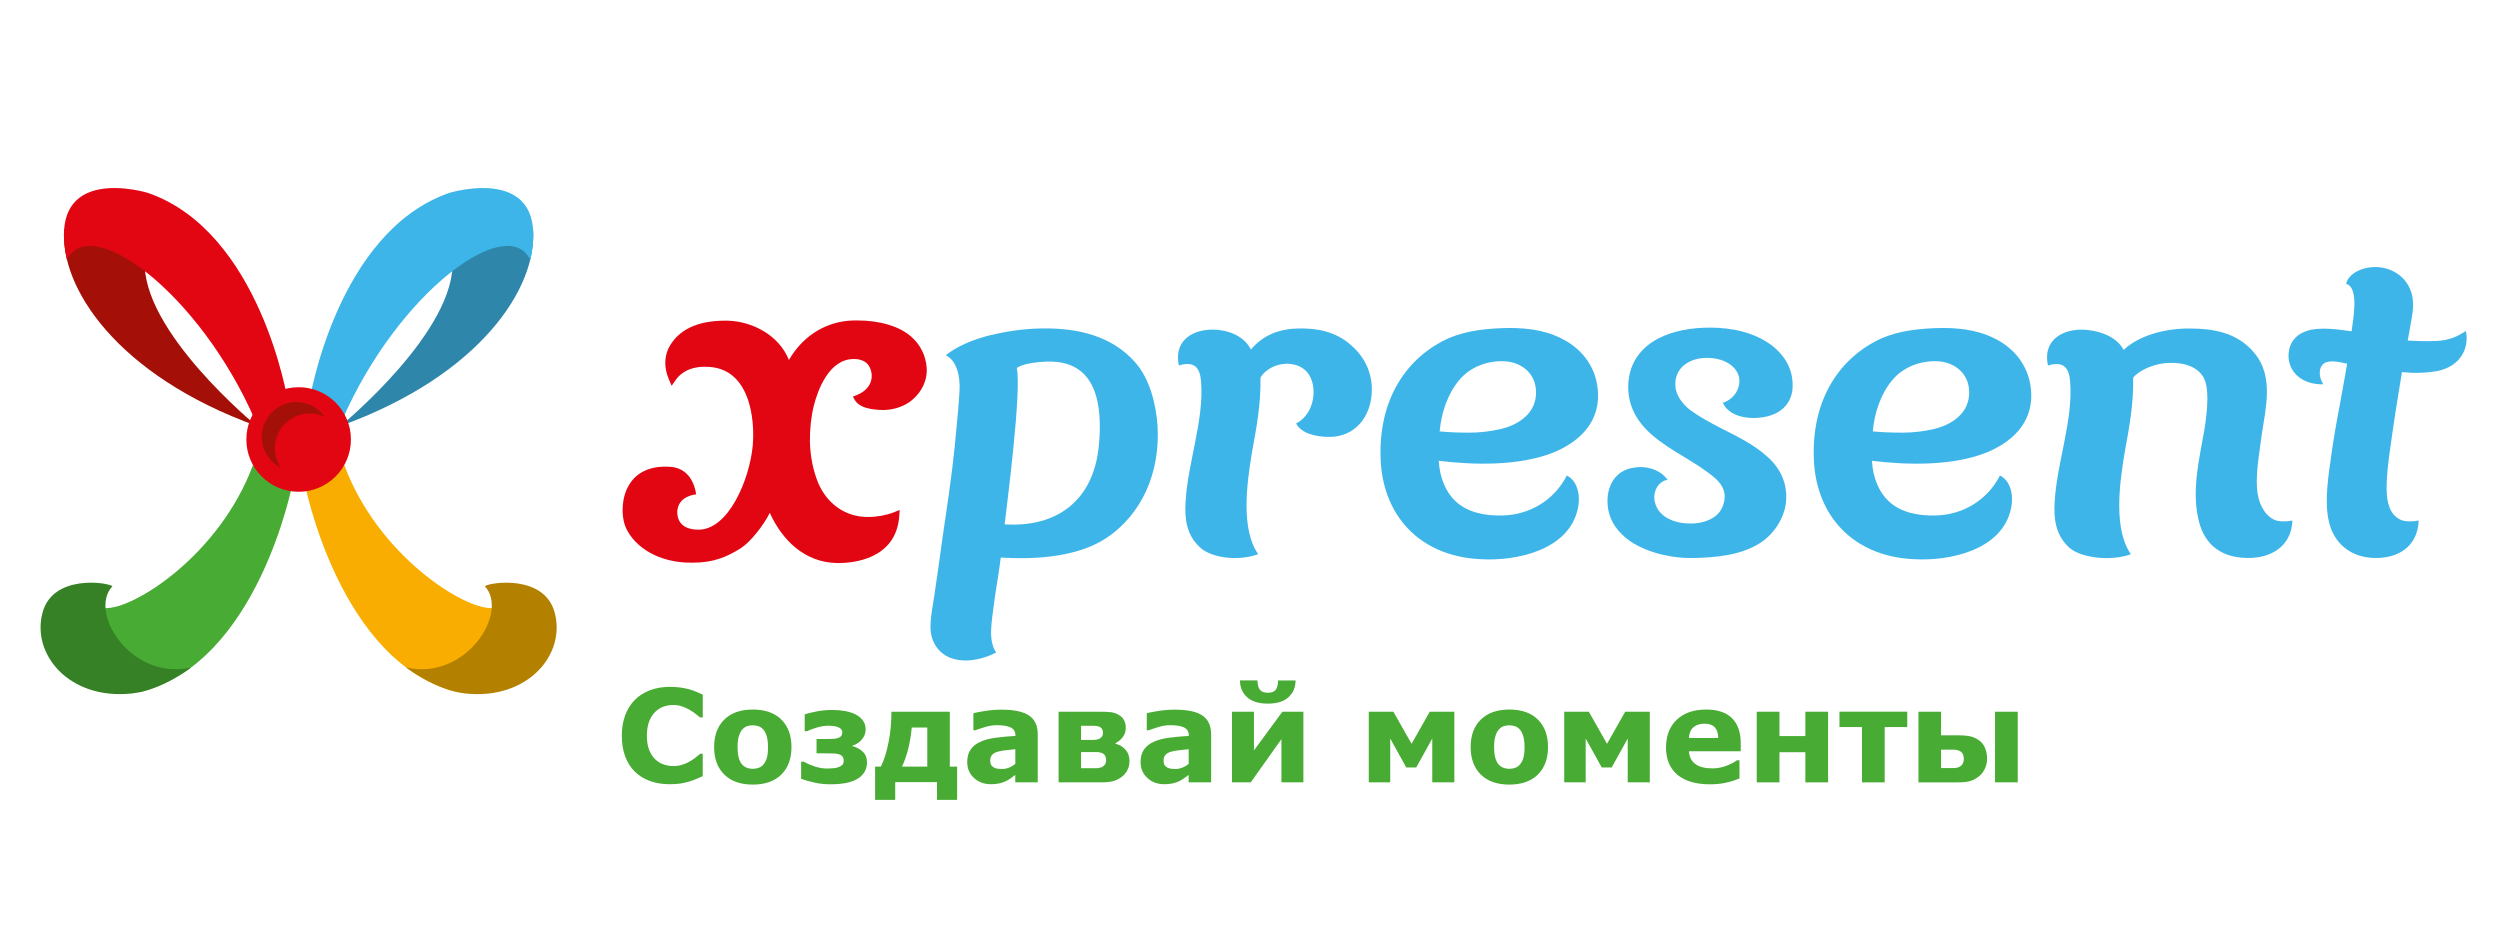 <?xml version="1.0" encoding="utf-8"?>
<!-- Generator: Adobe Illustrator 26.0.3, SVG Export Plug-In . SVG Version: 6.00 Build 0)  -->
<svg version="1.1" id="Слой_1" xmlns="http://www.w3.org/2000/svg" xmlns:xlink="http://www.w3.org/1999/xlink" x="0px" y="0px"
	 viewBox="0 0 595.28 226.77" style="enable-background:new 0 0 595.28 226.77;" xml:space="preserve">
<style type="text/css">
	.st0{fill:#E20613;}
	.st1{fill:#3DB5E9;}
	.st2{fill:#A41008;}
	.st3{fill:#2E87AB;}
	.st4{fill:#48AB33;}
	.st5{fill:#368026;}
	.st6{fill:#F8AD00;}
	.st7{fill:#B38000;}
</style>
<g>
	<g>
		<g>
			<path class="st0" d="M220.65,87.5c-0.22-2.82-1.49-5.39-3.55-7.22c-2.75-2.53-7.48-3.98-12.97-3.98c-0.69,0-1.39,0.02-2.1,0.07
				c-5.98,0.55-11.04,3.92-14.18,9.34c-2.37-5.94-8.75-9.18-14.49-9.35c-0.21,0-0.42-0.01-0.64-0.01c-6.79,0-11.36,2.24-13.58,6.65
				l-0.01,0.03c-0.99,2.2-0.95,4.76,0.11,7.23l0.69,1.6l1.01-1.45c2.47-3.44,7-3.07,7.13-3.07c10.68,0,11.72,12.88,11.16,18.82
				c-0.76,8.03-5.75,19.96-12.89,19.96c-1.16,0-5.08-0.11-5.08-4.28c0.21-3.88,4.49-4.11,4.49-4.11s-0.48-6.16-6.09-6.57
				c-11.89-0.86-12.48,10.56-10.6,14.58c2.24,4.78,8.04,8.24,15.39,8.24c0.18,0,0.36,0,0.53,0c4.75,0,7.99-1.26,11.48-3.49
				c2.17-1.4,5.31-5.28,6.84-8.38c2.9,6.45,8.29,11.87,16.07,11.96c0.12,0,0.25,0,0.38,0c3.19,0,13.66-0.81,14.38-11.23l0.1-1.4
				l-1.43,0.56c-1.8,0.7-4.02,1.1-6.07,1.1c-0.21,0-0.41,0-0.62-0.01c-4.94-0.17-9.14-3.16-11.24-7.98
				c-1.25-2.99-1.94-6.43-2.02-9.94c-0.04-3.01,0.3-6.09,0.96-8.69c0.85-3.3,3.48-10.99,9.47-10.99l0.13,0
				c0.59,0,2.57,0.11,3.47,1.61c0.72,1.14,0.89,2.63,0.43,3.89c-0.48,1.33-1.62,2.4-3.3,3.08l-0.92,0.37l0.45,0.81
				c0.78,1.39,2.73,2.18,5.75,2.34c0.31,0.02,0.63,0.04,0.94,0.04c2.24,0,4.44-0.64,6.22-1.82C219.32,93.77,220.9,90.66,220.65,87.5
				z"/>
			<path class="st1" d="M235.86,79.8c5.12-1.2,9.1-1.6,13-1.6c7.81,0,15.74,1.7,21.39,8.01c3.48,3.9,5,9.91,5.37,15.12
				c0.67,10.91-3.52,21.12-12.42,26.93c-7.47,4.81-18.38,4.91-24.91,4.5c-0.25,2.2-1.08,7.41-1.36,9.11
				c-0.76,6.31-1.79,10.21,0.25,13.51c-5.6,2.9-13.1,3-15.26-3.5c-0.76-2.3-0.19-5.51,0.51-9.81c0.75-5.01,1.42-9.71,2.08-14.62
				c1.02-6.91,2.11-14.12,2.82-21.12c0.57-6.11,1.24-12.31,1.16-14.82c-0.14-3.4-1.22-5.91-3.29-6.91
				C227.74,82.5,231.72,80.8,235.86,79.8z M239.22,124.85c12.37,0.8,21.13-5.61,22.42-18.62c0.93-9.61-0.34-20.52-12.33-20.12
				c-3.1,0.1-5.96,0.6-7.2,1.5C243.3,93.11,239.72,120.44,239.22,124.85z"/>
			<path class="st1" d="M298.09,107.83c-1.27,7.61-2.62,18.22,1.5,24.13c-4.98,1.8-11.26,0.8-13.83-1.6c-3.31-3-3.7-7.01-3.46-10.81
				c0.46-9.11,4.43-19.52,3.69-28.63c-0.21-3-1.26-5.11-5.28-3.9c-1.17-5.31,2.43-8.21,7.21-8.51c3.79-0.2,8.09,1.1,9.94,4.71
				c2.86-3.4,6.66-4.91,11.26-5.01c4.7-0.1,8.87,0.8,12.38,3.8c3.09,2.6,5.14,6.21,5.16,10.71c-0.04,6.51-4.01,11.31-10.12,11.31
				c-3.2,0-6.66-0.8-7.93-3.2c2.8-1.4,4.37-4.71,4.14-8.11c-0.27-3.8-2.52-6.01-6.24-6.11c-2.4,0-5.03,1.1-6.38,3.3
				C300.27,96.11,299.17,101.92,298.09,107.83z"/>
			<path class="st1" d="M346.57,119.34c2.89,2.7,6.95,3.5,11.15,3.4c6.4-0.1,12.36-3.6,15.35-9.51c2.49,1.2,3.33,4.61,2.65,7.81
				c-2.1,10.01-14.73,12.61-23.08,12.11c-7.53-0.3-14.04-3.2-18.3-8.31c-3.28-3.9-5.35-9.21-5.59-15.42
				c-0.61-14.32,6.19-24.43,16.29-28.93c4.28-1.8,8.95-2.3,14.25-2.4c5.01,0,9.66,0.7,13.95,3.3c4.39,2.7,7.1,7.01,7.28,12.41
				c0.2,7.11-4.79,11.61-10.83,14.02c-8.18,3.2-18.92,2.9-27.1,1.9C342.78,113.73,344.32,117.24,346.57,119.34z M347.45,90.51
				c-2.77,3.3-4.26,7.81-4.65,12.21c1.92,0.2,4.53,0.3,7.13,0.3c2.4,0,4.88-0.3,7.15-0.8c4.53-1,8.94-3.9,8.66-9.21
				c-0.19-4.1-3.38-6.81-7.7-7.01C353.73,85.9,349.85,87.61,347.45,90.51z"/>
			<path class="st1" d="M394.07,119.64c0.98,3.9,5.36,5.11,8.76,5.01c2.3,0,4.85-0.8,6.34-2.4c1.02-1.2,1.6-2.8,1.48-4.61
				c-0.18-1.1-0.66-2.3-2.06-3.6c-4.49-4-10.56-6.41-15.25-10.51c-4.16-3.6-5.74-7.61-5.64-11.81c0.21-5.51,3.17-9.01,7.13-11.11
				c3.67-1.9,8.03-2.6,12.33-2.6c5.21,0,10.59,1.1,14.82,4.3c2.76,2.2,4.87,5.21,4.87,9.41c0.09,4.1-2.75,7.81-9.46,7.81
				c-3.1,0-6.09-1.2-7.16-3.6c3.42-1.2,4.4-4.41,3.75-6.51c-0.77-2.4-3.61-4.3-7.9-4.2c-3.9,0.1-7.34,2.4-7.15,6.51
				c0.05,2.2,1.4,4.2,3.52,5.91c2.21,1.6,4.61,2.9,7.1,4.2c3.94,2,7.98,3.9,11.4,7.01c2.99,2.7,4.86,6.41,4.28,11.11
				c-0.62,4-3.18,7.51-6.25,9.41c-4.6,2.9-10.67,3.4-15.87,3.5c-4.4,0.1-10.38-1-14.79-3.9c-2.94-2-5.14-4.81-5.51-8.61
				c-0.41-4.4,1.71-8.41,6.27-9.01c1.97-0.4,5.8-0.1,8.01,2.9C394.82,114.54,393.4,117.24,394.07,119.64z"/>
			<path class="st1" d="M449.71,119.34c2.89,2.7,6.95,3.5,11.15,3.4c6.4-0.1,12.36-3.6,15.35-9.51c2.49,1.2,3.33,4.61,2.65,7.81
				c-2.1,10.01-14.73,12.61-23.07,12.11c-7.53-0.3-14.04-3.2-18.3-8.31c-3.28-3.9-5.35-9.21-5.59-15.42
				c-0.61-14.32,6.19-24.43,16.29-28.93c4.28-1.8,8.95-2.3,14.25-2.4c5.01,0,9.66,0.7,13.95,3.3c4.39,2.7,7.1,7.01,7.28,12.41
				c0.2,7.11-4.79,11.61-10.83,14.02c-8.18,3.2-18.92,2.9-27.1,1.9C445.91,113.73,447.46,117.24,449.71,119.34z M450.58,90.51
				c-2.77,3.3-4.26,7.81-4.65,12.21c1.92,0.2,4.53,0.3,7.13,0.3c2.4,0,4.88-0.3,7.15-0.8c4.53-1,8.94-3.9,8.66-9.21
				c-0.19-4.1-3.38-6.81-7.7-7.01C456.87,85.9,452.98,87.61,450.58,90.51z"/>
			<path class="st1" d="M545.86,123.95c-0.26,6.21-5.17,9.01-10.79,8.91c-7.11-0.1-10.6-4.1-11.69-9.61
				c-1.49-6.91,0.39-14.42,1.53-21.02c0.76-4.91,1.27-10.41-0.5-12.81c-1.66-2.3-4.62-3.1-7.72-3c-3.7,0-7.38,1.8-8.76,3.5
				c0.14,6.21-0.96,12.01-2.04,17.92c-1.27,7.61-2.62,18.22,1.5,24.13c-4.98,1.8-12.12,0.8-14.69-1.6c-3.31-3-3.7-7.01-3.46-10.81
				c0.46-9.11,4.43-19.52,3.69-28.63c-0.21-3-1.26-5.11-5.28-3.9c-1.17-5.31,2.43-8.21,7.21-8.51c3.79-0.2,8.96,1.2,10.81,4.81
				c3.28-3.2,9.35-5.11,15.46-5.11c5.61,0,11.57,0.8,15.73,5.91c4.59,5.51,2.62,13.11,1.74,19.02c-0.52,4-1.46,9.11-1.18,13.11
				c0.23,3.3,1.53,6.11,3.92,7.41C542.38,124.25,544.28,124.25,545.86,123.95z"/>
			<path class="st1" d="M557.23,95.91c0.2-1.4,0.95-5.01,1.65-9.31c-1.83-0.4-4.28-1-5.61,0c-1.23,1-1.18,3.2-0.06,4.91
				c-5.3,0.1-8.33-3.1-8.29-6.91c0.13-3.8,2.62-5.51,5.48-6.11c2.77-0.5,6.2-0.1,9.54,0.4c0.24-2.3,1.97-10.41-1.3-11.31
				c0.61-2.7,4.32-4.1,7.23-4c4.82,0.2,8.46,3.6,8.69,8.31c0.16,2.3-0.48,4.5-0.89,7.21c-0.16,0.6-0.21,1.3-0.36,2
				c2.21,0.1,4.42,0.2,6.61,0.1c2.9-0.1,5.04-0.9,7.24-2.4c0.92,4.6-1.8,8.51-6.64,9.51c-2.57,0.5-5.46,0.6-8.59,0.3
				c-0.76,4.81-1.62,9.71-2.28,14.52c-0.32,2.6-1.4,8.51-1.37,13.31c0.04,3.4,0.82,6.01,3.11,7.21c1.04,0.6,2.95,0.6,4.53,0.3
				c-0.26,6.21-4.87,9.01-10.49,8.91c-5.61-0.1-9.75-3.4-10.93-8.81c-0.85-3.6-0.41-8.71,0.34-13.72
				C555.49,105.33,556.28,100.82,557.23,95.91z"/>
		</g>
	</g>
	<g>
		<path class="st2" d="M15.28,54.66c-1.02,13.66,12.33,34.64,45.86,46.77c0,0-27.82-22.77-26.65-39.65
			C34.48,61.78,25.15,49.16,15.28,54.66z"/>
		<path class="st0" d="M68.49,95.27c0,0-6.49-40.08-33.27-49.34c0,0-24.44-7.56-19.28,15.97c5.47-11.48,31.57,7.86,44.73,38.01
			C60.67,99.91,64.54,94.71,68.49,95.27z"/>
		<path class="st3" d="M126.93,54.66c1.02,13.66-12.33,34.64-45.86,46.77c0,0,27.82-22.77,26.65-39.65
			C107.73,61.78,117.06,49.16,126.93,54.66z"/>
		<path class="st1" d="M73.72,95.27c0,0,6.49-40.08,33.27-49.34c0,0,24.44-7.56,19.28,15.97c-5.47-11.48-31.57,7.86-44.73,38.01
			C81.53,99.91,77.67,94.71,73.72,95.27z"/>
		<path class="st4" d="M69.68,114.97c0,0-8.17,43.01-36.48,49.87c0,0-14.19-10.23-8.07-20.05c6.68,0.29,27.13-12.57,35.11-34.06
			C60.23,110.72,65.73,115.53,69.68,114.97z"/>
		<path class="st5" d="M31.35,165.13c-14.87,1.57-24-9.37-21.18-19.4c2.54-9.02,15.42-7.07,16.6-6.15
			c-5.88,6.31,4.58,22.63,18.76,19.34C45.54,158.93,38.39,164.39,31.35,165.13z"/>
		<path class="st6" d="M72.53,114.97c0,0,8.23,43.05,36.48,49.87c0,0,14.19-10.23,8.07-20.05c-6.68,0.29-27.13-12.57-35.11-34.06
			C81.98,110.72,76.49,115.53,72.53,114.97z"/>
		<circle class="st0" cx="71.11" cy="104.65" r="12.45"/>
		<path class="st7" d="M110.86,165.13c14.87,1.57,24-9.37,21.18-19.4c-2.54-9.02-15.42-7.07-16.6-6.15
			c5.88,6.31-4.58,22.63-18.76,19.34C96.67,158.93,103.82,164.39,110.86,165.13z"/>
		<path class="st2" d="M65.46,106.71c0-4.56,3.7-8.26,8.26-8.26c1.31,0,2.55,0.31,3.65,0.86c-1.49-2.15-3.97-3.57-6.79-3.57
			c-4.56,0-8.26,3.7-8.26,8.26c0,3.25,1.88,6.05,4.61,7.4C66.01,110.07,65.46,108.45,65.46,106.71z"/>
	</g>
</g>
<g>
	<path class="st4" d="M159.44,186.73c-1.66,0-3.19-0.24-4.59-0.73c-1.4-0.49-2.61-1.22-3.62-2.19c-1.01-0.97-1.79-2.18-2.34-3.63
		s-0.83-3.12-0.83-5.02c0-1.77,0.27-3.37,0.79-4.81c0.53-1.44,1.3-2.67,2.31-3.7c0.97-0.99,2.17-1.75,3.6-2.29s3-0.81,4.7-0.81
		c0.94,0,1.79,0.05,2.54,0.16c0.75,0.1,1.45,0.24,2.09,0.41c0.67,0.19,1.28,0.4,1.82,0.64c0.54,0.24,1.02,0.45,1.43,0.65v5.41h-0.66
		c-0.28-0.24-0.63-0.52-1.06-0.85s-0.91-0.65-1.45-0.97c-0.55-0.32-1.14-0.59-1.78-0.8c-0.64-0.22-1.32-0.33-2.05-0.33
		c-0.81,0-1.58,0.13-2.31,0.38c-0.73,0.25-1.4,0.67-2.02,1.26c-0.59,0.57-1.07,1.32-1.43,2.26c-0.36,0.94-0.55,2.07-0.55,3.41
		c0,1.39,0.2,2.56,0.59,3.5c0.39,0.94,0.89,1.67,1.49,2.21c0.61,0.55,1.29,0.94,2.04,1.17c0.75,0.24,1.49,0.35,2.22,0.35
		c0.7,0,1.39-0.1,2.07-0.31c0.68-0.21,1.32-0.49,1.9-0.85c0.49-0.29,0.94-0.6,1.36-0.92s0.76-0.61,1.03-0.85h0.6v5.33
		c-0.56,0.25-1.09,0.48-1.6,0.7c-0.51,0.22-1.04,0.41-1.6,0.57c-0.73,0.21-1.41,0.37-2.05,0.48
		C161.44,186.67,160.56,186.73,159.44,186.73z"/>
	<path class="st4" d="M188.46,177.89c0,2.77-0.81,4.95-2.42,6.54s-3.88,2.39-6.79,2.39s-5.18-0.8-6.79-2.39s-2.42-3.77-2.42-6.54
		c0-2.79,0.81-4.97,2.43-6.56s3.88-2.38,6.78-2.38c2.94,0,5.21,0.8,6.81,2.4C187.66,172.94,188.46,175.12,188.46,177.89z
		 M181.82,181.98c0.35-0.43,0.61-0.95,0.79-1.55c0.18-0.6,0.26-1.44,0.26-2.51c0-0.99-0.09-1.82-0.27-2.49s-0.43-1.2-0.75-1.6
		c-0.32-0.41-0.7-0.7-1.15-0.87c-0.45-0.17-0.93-0.25-1.45-0.25c-0.52,0-0.98,0.07-1.39,0.21s-0.79,0.42-1.16,0.84
		c-0.33,0.39-0.59,0.92-0.79,1.6s-0.29,1.53-0.29,2.56c0,0.92,0.09,1.72,0.25,2.39c0.17,0.67,0.42,1.22,0.75,1.63
		c0.32,0.39,0.7,0.67,1.15,0.85s0.95,0.27,1.52,0.27c0.49,0,0.96-0.08,1.4-0.25C181.14,182.65,181.51,182.37,181.82,181.98z"/>
	<path class="st4" d="M206.44,181.53c0,0.96-0.24,1.78-0.7,2.46c-0.47,0.68-1.1,1.23-1.9,1.64c-0.81,0.41-1.71,0.7-2.7,0.87
		c-0.99,0.17-2.04,0.25-3.16,0.25c-1.47,0-2.77-0.12-3.9-0.37c-1.13-0.25-2.24-0.56-3.32-0.93v-4.09h0.6
		c0.79,0.44,1.67,0.82,2.65,1.15c0.98,0.33,1.98,0.49,3,0.49c0.38,0,0.83-0.03,1.36-0.07s0.94-0.13,1.25-0.25
		c0.42-0.16,0.74-0.34,0.95-0.55c0.21-0.21,0.32-0.54,0.32-1c0-0.43-0.1-0.76-0.29-1s-0.46-0.41-0.8-0.52
		c-0.29-0.1-0.66-0.16-1.1-0.19c-0.44-0.03-1.01-0.04-1.69-0.04h-2.58v-3.42h2.07c0.4,0,0.88,0,1.43-0.01
		c0.55-0.01,0.99-0.06,1.31-0.13c0.47-0.11,0.81-0.28,1.01-0.52c0.21-0.24,0.31-0.55,0.31-0.93c0-0.31-0.1-0.57-0.31-0.78
		c-0.21-0.21-0.48-0.37-0.82-0.49c-0.29-0.1-0.63-0.18-1.02-0.22c-0.39-0.05-0.8-0.07-1.23-0.07c-0.71,0-1.54,0.12-2.48,0.37
		c-0.94,0.25-1.78,0.56-2.51,0.93h-0.58v-4.03c0.62-0.19,1.54-0.41,2.76-0.66c1.22-0.25,2.47-0.37,3.75-0.37
		c1.12,0,2.14,0.09,3.06,0.25c0.92,0.17,1.73,0.42,2.44,0.76c0.75,0.37,1.35,0.85,1.81,1.44c0.46,0.59,0.69,1.32,0.69,2.2
		c0,0.9-0.31,1.7-0.92,2.41c-0.61,0.71-1.35,1.18-2.21,1.42v0.13c0.99,0.26,1.81,0.71,2.47,1.36
		C206.11,179.62,206.44,180.47,206.44,181.53z"/>
	<path class="st4" d="M227.9,190.46h-4.79v-4.22h-9.95v4.22h-4.79v-7.93h1.39c0.76-1.58,1.37-3.51,1.82-5.79
		c0.45-2.28,0.68-4.71,0.68-7.27h13.9v13.06h1.74V190.46z M220.8,182.53v-9.3h-3.7c-0.17,1.85-0.46,3.57-0.86,5.15
		c-0.4,1.59-0.89,2.97-1.46,4.15H220.8z"/>
	<path class="st4" d="M241.76,184.51c-0.29,0.22-0.65,0.48-1.08,0.79s-0.83,0.55-1.21,0.73c-0.53,0.24-1.08,0.42-1.65,0.53
		c-0.57,0.12-1.19,0.17-1.87,0.17c-1.6,0-2.94-0.49-4.02-1.48c-1.08-0.99-1.62-2.25-1.62-3.79c0-1.23,0.27-2.23,0.82-3.01
		c0.55-0.78,1.33-1.39,2.34-1.84c1-0.45,2.24-0.77,3.72-0.96c1.48-0.19,3.01-0.33,4.6-0.42v-0.09c0-0.93-0.38-1.57-1.14-1.93
		c-0.76-0.36-1.88-0.53-3.36-0.53c-0.89,0-1.84,0.16-2.85,0.47c-1.01,0.31-1.73,0.56-2.17,0.73h-0.49v-4.06
		c0.57-0.15,1.5-0.33,2.78-0.53s2.57-0.31,3.86-0.31c3.07,0,5.28,0.47,6.64,1.42c1.36,0.94,2.04,2.42,2.04,4.44v11.45h-5.35V184.51z
		 M241.76,181.89v-3.49c-0.73,0.06-1.52,0.14-2.37,0.25c-0.85,0.1-1.49,0.23-1.93,0.37c-0.54,0.17-0.95,0.41-1.24,0.74
		c-0.28,0.32-0.43,0.75-0.43,1.28c0,0.35,0.03,0.63,0.09,0.85c0.06,0.22,0.21,0.43,0.45,0.63c0.23,0.2,0.5,0.35,0.82,0.44
		c0.32,0.09,0.82,0.14,1.5,0.14c0.54,0,1.09-0.11,1.64-0.33C240.86,182.54,241.34,182.25,241.76,181.89z"/>
	<path class="st4" d="M268.94,181.21c0,0.81-0.16,1.53-0.49,2.16c-0.33,0.63-0.76,1.15-1.3,1.57c-0.68,0.53-1.4,0.89-2.15,1.07
		c-0.75,0.18-1.65,0.28-2.69,0.28h-10.25v-16.82h9.81c1.23,0,2.13,0.04,2.71,0.12c0.58,0.08,1.15,0.27,1.71,0.58
		c0.59,0.32,1.03,0.74,1.33,1.27c0.3,0.53,0.44,1.16,0.44,1.89c0,0.83-0.24,1.56-0.71,2.18c-0.47,0.62-1.05,1.1-1.72,1.43v0.16
		c0.93,0.23,1.71,0.69,2.34,1.39C268.62,179.19,268.94,180.1,268.94,181.21z M262.63,174.53c0-0.62-0.19-1.06-0.56-1.32
		c-0.37-0.26-0.98-0.39-1.81-0.39h-2.85v3.36h2.94c0.73,0,1.29-0.15,1.69-0.44S262.63,175.04,262.63,174.53z M263.38,181.05
		c0-0.73-0.21-1.24-0.62-1.54c-0.42-0.3-1.03-0.44-1.84-0.44h-3.51v3.85h3.6c0.74,0,1.32-0.17,1.74-0.5
		C263.17,182.09,263.38,181.63,263.38,181.05z"/>
	<path class="st4" d="M283.04,184.51c-0.29,0.22-0.65,0.48-1.08,0.79s-0.83,0.55-1.21,0.73c-0.53,0.24-1.08,0.42-1.65,0.53
		c-0.57,0.12-1.19,0.17-1.87,0.17c-1.6,0-2.94-0.49-4.02-1.48c-1.08-0.99-1.62-2.25-1.62-3.79c0-1.23,0.27-2.23,0.82-3.01
		c0.55-0.78,1.33-1.39,2.34-1.84c1-0.45,2.24-0.77,3.72-0.96c1.48-0.19,3.01-0.33,4.6-0.42v-0.09c0-0.93-0.38-1.57-1.14-1.93
		c-0.76-0.36-1.88-0.53-3.36-0.53c-0.89,0-1.84,0.16-2.85,0.47c-1.01,0.31-1.73,0.56-2.17,0.73h-0.49v-4.06
		c0.57-0.15,1.5-0.33,2.78-0.53c1.28-0.21,2.57-0.31,3.86-0.31c3.07,0,5.28,0.47,6.64,1.42c1.36,0.94,2.04,2.42,2.04,4.44v11.45
		h-5.35V184.51z M283.04,181.89v-3.49c-0.73,0.06-1.52,0.14-2.37,0.25c-0.85,0.1-1.49,0.23-1.93,0.37
		c-0.54,0.17-0.95,0.41-1.24,0.74c-0.28,0.32-0.43,0.75-0.43,1.28c0,0.35,0.03,0.63,0.09,0.85c0.06,0.22,0.21,0.43,0.45,0.63
		c0.23,0.2,0.5,0.35,0.82,0.44c0.32,0.09,0.82,0.14,1.5,0.14c0.54,0,1.09-0.11,1.64-0.33S282.62,182.25,283.04,181.89z"/>
	<path class="st4" d="M310.35,186.29h-5.23V176l-7.31,10.29h-4.46v-16.82h5.23v9.21l6.77-9.21h5V186.29z M308.49,162.01
		c0,1.63-0.56,2.96-1.67,3.99c-1.11,1.03-2.76,1.54-4.95,1.54c-2.18,0-3.82-0.52-4.94-1.55c-1.12-1.03-1.68-2.36-1.68-3.98h4.16
		c0.02,0.99,0.21,1.73,0.57,2.21c0.36,0.48,0.99,0.73,1.89,0.73c0.91,0,1.54-0.24,1.9-0.71c0.36-0.47,0.54-1.22,0.56-2.22H308.49z"
		/>
	<path class="st4" d="M346.3,186.29h-5.26v-10.44l-3.82,6.89h-2.37l-3.82-6.89v10.44h-5.11v-16.82h5.86l4.33,7.64l4.33-7.64h5.86
		V186.29z"/>
	<path class="st4" d="M368.6,177.89c0,2.77-0.81,4.95-2.42,6.54c-1.61,1.59-3.88,2.39-6.79,2.39c-2.92,0-5.18-0.8-6.79-2.39
		c-1.61-1.59-2.42-3.77-2.42-6.54c0-2.79,0.81-4.97,2.43-6.56s3.88-2.38,6.78-2.38c2.94,0,5.21,0.8,6.81,2.4
		C367.8,172.94,368.6,175.12,368.6,177.89z M361.96,181.98c0.35-0.43,0.61-0.95,0.79-1.55c0.18-0.6,0.26-1.44,0.26-2.51
		c0-0.99-0.09-1.82-0.27-2.49s-0.43-1.2-0.75-1.6c-0.32-0.41-0.7-0.7-1.15-0.87c-0.45-0.17-0.93-0.25-1.45-0.25
		c-0.52,0-0.98,0.07-1.39,0.21c-0.4,0.14-0.79,0.42-1.16,0.84c-0.33,0.39-0.59,0.92-0.79,1.6s-0.29,1.53-0.29,2.56
		c0,0.92,0.09,1.72,0.25,2.39c0.17,0.67,0.42,1.22,0.75,1.63c0.32,0.39,0.7,0.67,1.15,0.85s0.95,0.27,1.52,0.27
		c0.49,0,0.96-0.08,1.4-0.25C361.27,182.65,361.65,182.37,361.96,181.98z"/>
	<path class="st4" d="M392.84,186.29h-5.26v-10.44l-3.82,6.89h-2.37l-3.82-6.89v10.44h-5.11v-16.82h5.86l4.33,7.64l4.33-7.64h5.86
		V186.29z"/>
	<path class="st4" d="M414.5,178.88h-12.34c0.08,1.32,0.58,2.33,1.51,3.03c0.92,0.7,2.28,1.05,4.08,1.05c1.14,0,2.24-0.21,3.31-0.61
		s1.91-0.85,2.53-1.32h0.6v4.33c-1.22,0.49-2.37,0.84-3.45,1.06c-1.08,0.22-2.27,0.33-3.58,0.33c-3.38,0-5.96-0.76-7.76-2.28
		c-1.8-1.52-2.7-3.68-2.7-6.49c0-2.78,0.85-4.98,2.55-6.6s4.04-2.43,7-2.43c2.74,0,4.79,0.69,6.17,2.07s2.07,3.37,2.07,5.97V178.88z
		 M409.14,175.72c-0.03-1.13-0.31-1.98-0.84-2.55c-0.53-0.57-1.35-0.85-2.47-0.85c-1.04,0-1.89,0.27-2.56,0.81
		c-0.67,0.54-1.04,1.4-1.12,2.59H409.14z"/>
	<path class="st4" d="M435.29,186.29h-5.41v-7.18h-6.17v7.18h-5.41v-16.82h5.41v5.8h6.17v-5.8h5.41V186.29z"/>
	<path class="st4" d="M454.13,173.12h-5.36v13.17h-5.41v-13.17h-5.36v-3.66h16.14V173.12z"/>
	<path class="st4" d="M473.15,180.62c0,0.86-0.17,1.65-0.51,2.38c-0.34,0.73-0.78,1.32-1.33,1.78c-0.68,0.55-1.38,0.94-2.1,1.17
		c-0.72,0.23-1.7,0.34-2.93,0.34h-9.47v-16.82h5.38v5.62h4.11c1.21,0,2.18,0.09,2.92,0.26c0.74,0.18,1.45,0.51,2.12,1.01
		c0.6,0.45,1.05,1.05,1.35,1.81C473,178.92,473.15,179.74,473.15,180.62z M467.61,180.66c0-0.72-0.21-1.26-0.64-1.62
		s-1.05-0.54-1.85-0.54h-2.93v4.39h2.93c0.54,0,0.98-0.08,1.31-0.23c0.34-0.15,0.59-0.35,0.75-0.58c0.17-0.22,0.28-0.45,0.34-0.69
		C467.58,181.15,467.61,180.91,467.61,180.66z M480.45,186.29h-5.41v-16.82h5.41V186.29z"/>
</g>
</svg>
